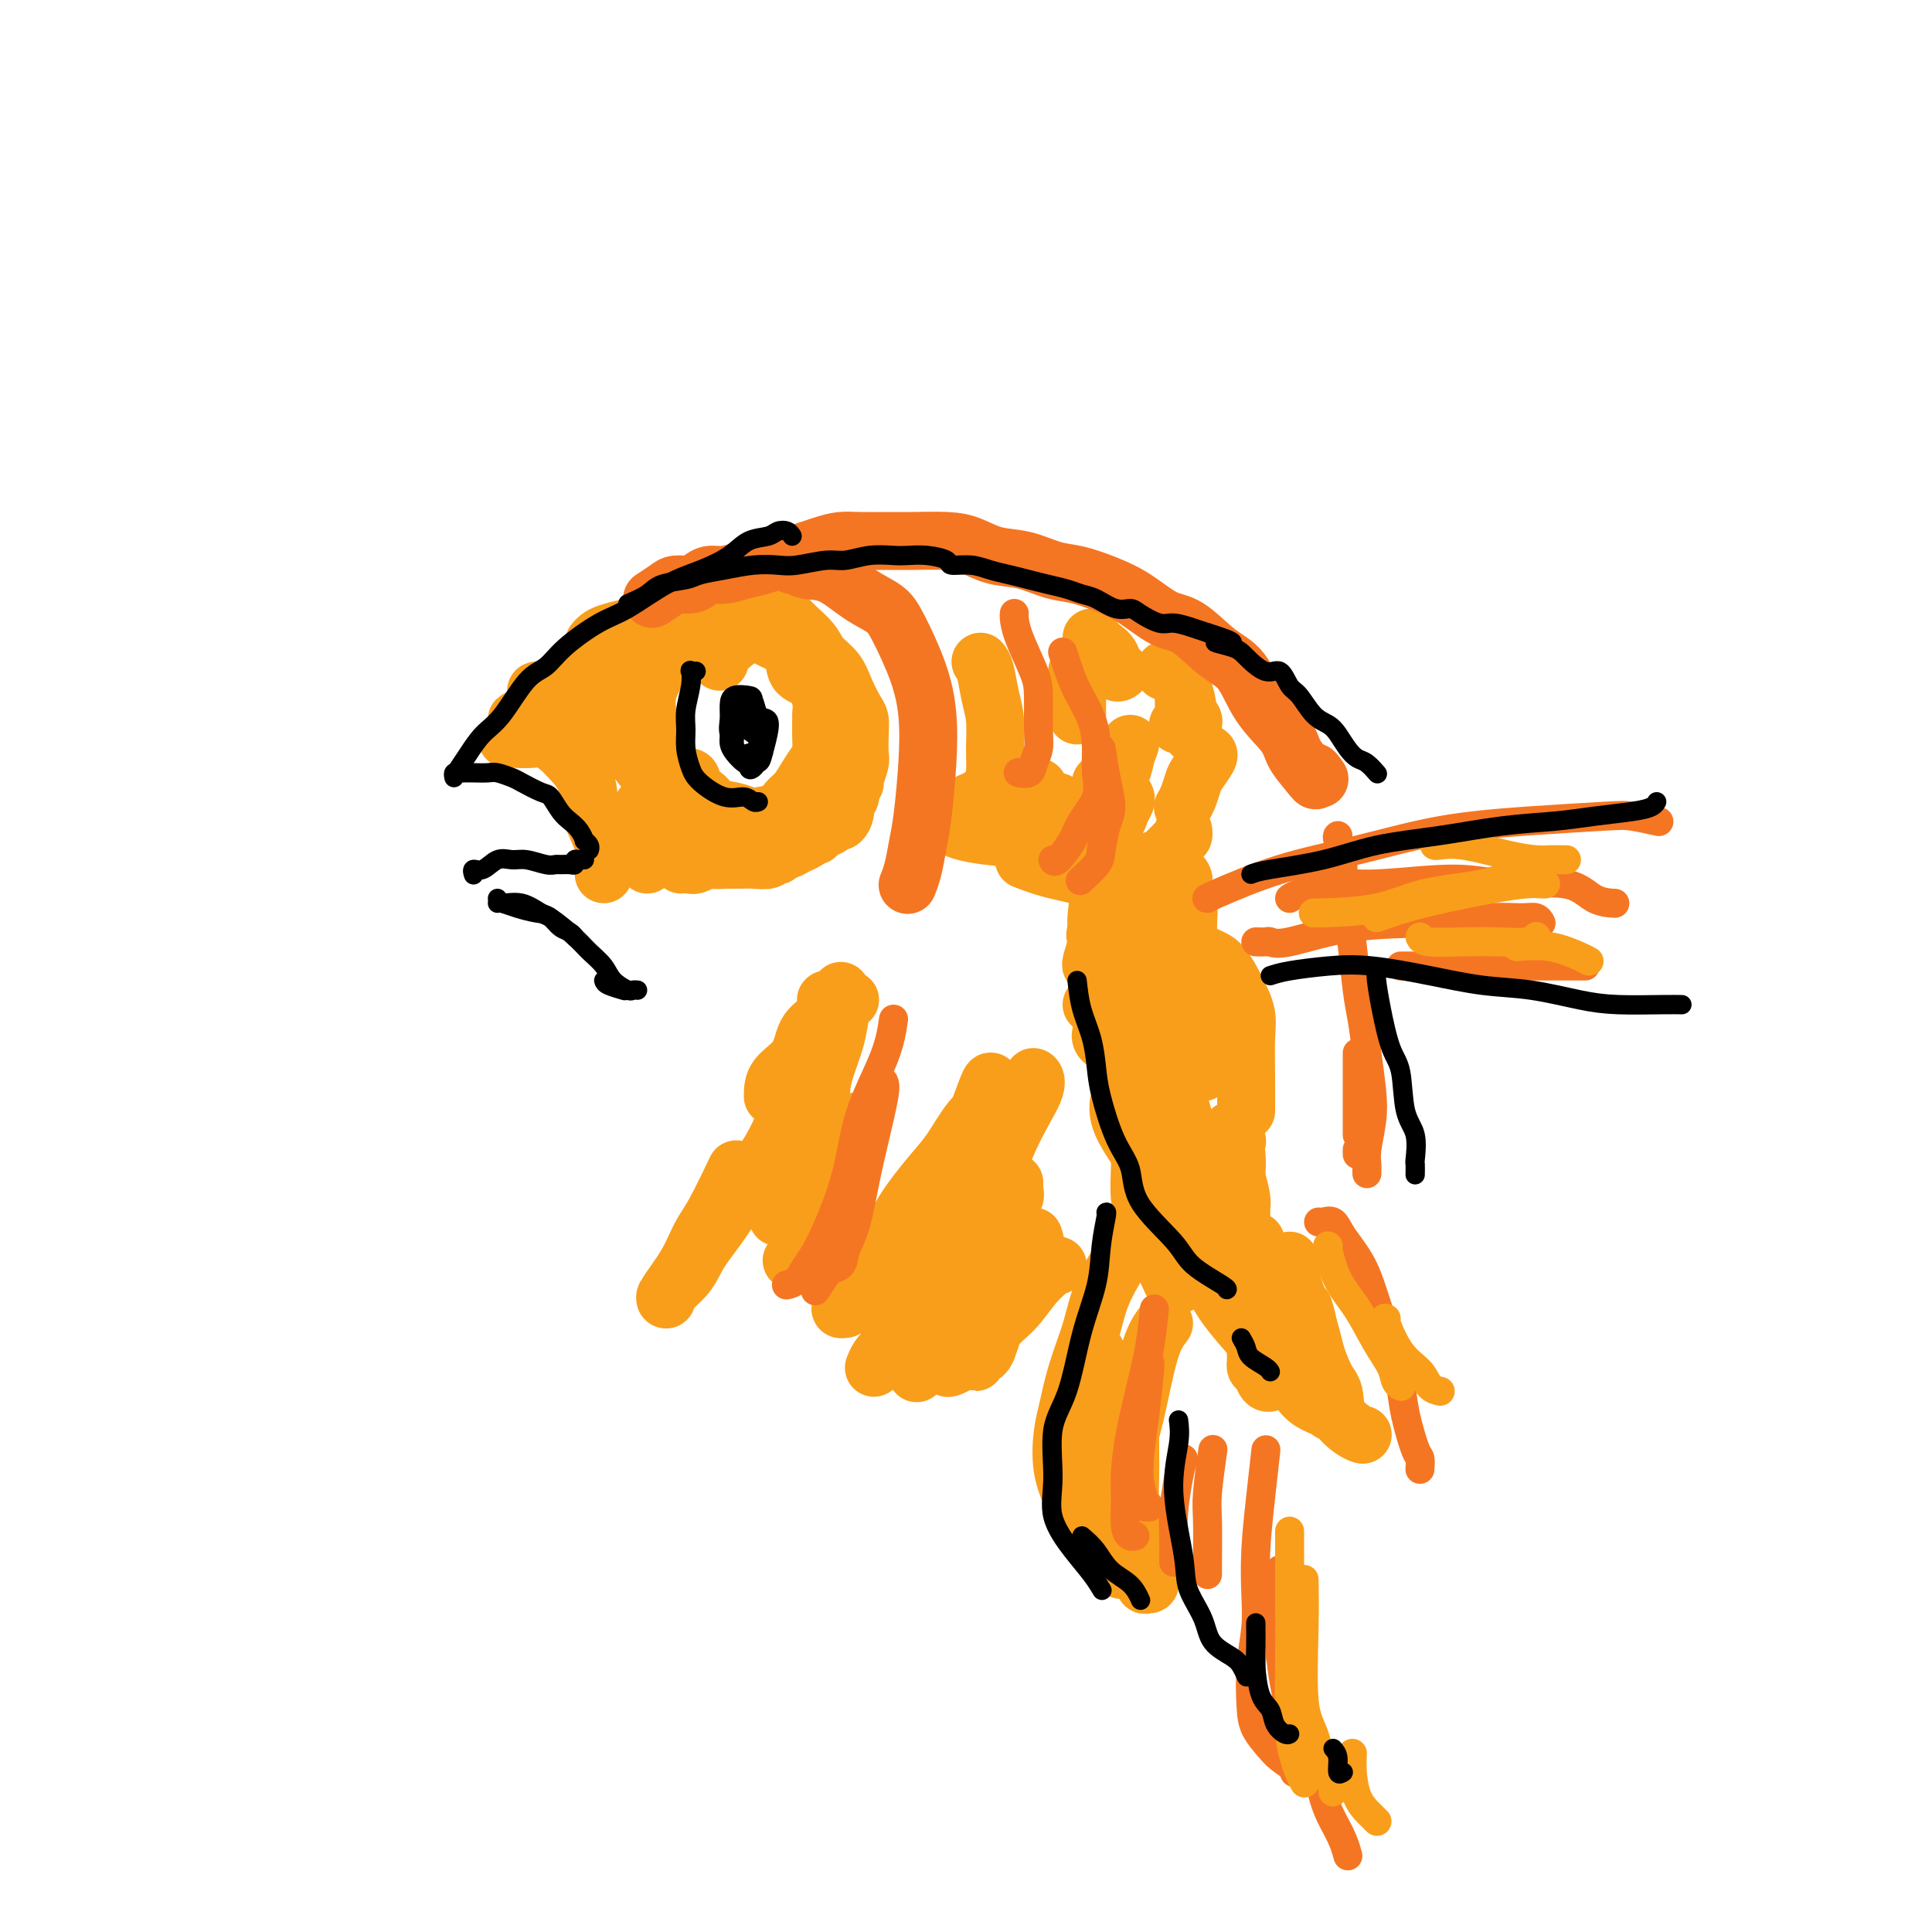 <svg viewBox='0 0 400 400' version='1.1' xmlns='http://www.w3.org/2000/svg' xmlns:xlink='http://www.w3.org/1999/xlink'><g fill='none' stroke='rgb(249,158,27)' stroke-width='12' stroke-linecap='round' stroke-linejoin='round'><path d='M105,153c0.290,-0.001 0.580,-0.002 1,0c0.420,0.002 0.970,0.007 1,0c0.030,-0.007 -0.460,-0.025 0,0c0.460,0.025 1.871,0.095 3,0c1.129,-0.095 1.976,-0.353 3,0c1.024,0.353 2.223,1.317 3,2c0.777,0.683 1.130,1.085 2,2c0.870,0.915 2.258,2.342 3,4c0.742,1.658 0.840,3.547 1,5c0.160,1.453 0.383,2.470 1,4c0.617,1.530 1.630,3.573 2,5c0.370,1.427 0.099,2.238 0,3c-0.099,0.762 -0.027,1.474 0,2c0.027,0.526 0.008,0.864 0,1c-0.008,0.136 -0.004,0.068 0,0'/><path d='M107,152c0.378,-0.447 0.756,-0.893 1,-1c0.244,-0.107 0.353,0.126 1,0c0.647,-0.126 1.832,-0.611 3,-1c1.168,-0.389 2.318,-0.683 4,-1c1.682,-0.317 3.894,-0.657 6,0c2.106,0.657 4.106,2.312 6,4c1.894,1.688 3.684,3.410 5,5c1.316,1.590 2.159,3.050 3,5c0.841,1.950 1.679,4.392 2,6c0.321,1.608 0.124,2.382 0,3c-0.124,0.618 -0.177,1.080 0,2c0.177,0.920 0.584,2.298 0,3c-0.584,0.702 -2.157,0.727 -3,1c-0.843,0.273 -0.955,0.792 -1,1c-0.045,0.208 -0.022,0.104 0,0'/><path d='M119,149c2.059,0.512 4.117,1.024 6,2c1.883,0.976 3.590,2.418 5,4c1.410,1.582 2.523,3.306 4,5c1.477,1.694 3.318,3.358 4,5c0.682,1.642 0.204,3.263 0,4c-0.204,0.737 -0.135,0.590 0,1c0.135,0.410 0.337,1.378 0,2c-0.337,0.622 -1.214,0.899 -2,1c-0.786,0.101 -1.481,0.027 -2,0c-0.519,-0.027 -0.863,-0.008 -1,0c-0.137,0.008 -0.069,0.004 0,0'/><path d='M121,152c0.496,-0.053 0.992,-0.107 2,0c1.008,0.107 2.528,0.374 5,1c2.472,0.626 5.895,1.611 8,3c2.105,1.389 2.893,3.181 4,4c1.107,0.819 2.534,0.664 3,1c0.466,0.336 -0.030,1.162 0,2c0.030,0.838 0.585,1.689 0,2c-0.585,0.311 -2.311,0.084 -4,0c-1.689,-0.084 -3.340,-0.024 -4,0c-0.660,0.024 -0.330,0.012 0,0'/><path d='M123,150c0.309,0.022 0.618,0.044 1,0c0.382,-0.044 0.837,-0.153 1,0c0.163,0.153 0.032,0.566 0,1c-0.032,0.434 0.034,0.887 0,1c-0.034,0.113 -0.166,-0.113 0,0c0.166,0.113 0.632,0.566 1,1c0.368,0.434 0.637,0.847 1,1c0.363,0.153 0.818,0.044 1,0c0.182,-0.044 0.091,-0.022 0,0'/><path d='M130,154c0.332,-0.089 0.663,-0.178 1,0c0.337,0.178 0.679,0.622 1,1c0.321,0.378 0.622,0.689 1,1c0.378,0.311 0.832,0.622 1,1c0.168,0.378 0.048,0.822 0,1c-0.048,0.178 -0.024,0.089 0,0'/><path d='M157,130c-0.366,-0.030 -0.733,-0.061 -1,0c-0.267,0.061 -0.436,0.212 -1,0c-0.564,-0.212 -1.524,-0.789 -2,-1c-0.476,-0.211 -0.467,-0.058 -1,0c-0.533,0.058 -1.609,0.020 -3,0c-1.391,-0.020 -3.097,-0.021 -4,0c-0.903,0.021 -1.002,0.062 -2,1c-0.998,0.938 -2.895,2.771 -4,4c-1.105,1.229 -1.417,1.855 -2,3c-0.583,1.145 -1.436,2.808 -2,4c-0.564,1.192 -0.840,1.912 -1,3c-0.160,1.088 -0.205,2.542 0,4c0.205,1.458 0.658,2.918 1,4c0.342,1.082 0.571,1.784 1,3c0.429,1.216 1.058,2.945 2,4c0.942,1.055 2.198,1.434 3,2c0.802,0.566 1.150,1.318 2,2c0.850,0.682 2.204,1.294 3,2c0.796,0.706 1.036,1.508 2,2c0.964,0.492 2.653,0.676 4,1c1.347,0.324 2.353,0.789 3,1c0.647,0.211 0.936,0.167 2,0c1.064,-0.167 2.905,-0.458 4,-1c1.095,-0.542 1.446,-1.337 2,-2c0.554,-0.663 1.311,-1.196 2,-2c0.689,-0.804 1.309,-1.878 2,-3c0.691,-1.122 1.453,-2.290 2,-3c0.547,-0.710 0.878,-0.960 1,-2c0.122,-1.040 0.035,-2.868 0,-4c-0.035,-1.132 -0.017,-1.566 0,-2'/><path d='M170,150c0.135,-1.569 -0.028,-1.492 0,-2c0.028,-0.508 0.249,-1.602 0,-3c-0.249,-1.398 -0.966,-3.100 -2,-4c-1.034,-0.900 -2.384,-0.999 -3,-2c-0.616,-1.001 -0.499,-2.904 -1,-4c-0.501,-1.096 -1.620,-1.383 -3,-2c-1.380,-0.617 -3.021,-1.563 -4,-2c-0.979,-0.437 -1.295,-0.366 -2,0c-0.705,0.366 -1.797,1.026 -3,2c-1.203,0.974 -2.516,2.262 -3,3c-0.484,0.738 -0.138,0.925 0,1c0.138,0.075 0.069,0.037 0,0'/><path d='M112,145c0.292,0.006 0.584,0.012 1,0c0.416,-0.012 0.956,-0.041 1,0c0.044,0.041 -0.407,0.153 0,0c0.407,-0.153 1.671,-0.571 3,-1c1.329,-0.429 2.724,-0.870 4,-1c1.276,-0.130 2.433,0.050 4,0c1.567,-0.050 3.544,-0.330 5,0c1.456,0.330 2.390,1.269 3,2c0.610,0.731 0.895,1.254 1,2c0.105,0.746 0.028,1.717 0,2c-0.028,0.283 -0.008,-0.120 0,0c0.008,0.120 0.002,0.763 0,1c-0.002,0.237 -0.001,0.068 0,0c0.001,-0.068 0.000,-0.034 0,0'/><path d='M117,144c0.345,-0.026 0.689,-0.052 1,0c0.311,0.052 0.588,0.182 1,0c0.412,-0.182 0.961,-0.676 2,-1c1.039,-0.324 2.570,-0.479 4,-1c1.430,-0.521 2.760,-1.407 4,-2c1.240,-0.593 2.392,-0.891 3,-1c0.608,-0.109 0.673,-0.027 1,0c0.327,0.027 0.917,-0.000 1,0c0.083,0.000 -0.342,0.028 -1,0c-0.658,-0.028 -1.548,-0.113 -3,0c-1.452,0.113 -3.466,0.423 -5,1c-1.534,0.577 -2.588,1.422 -4,2c-1.412,0.578 -3.180,0.890 -4,1c-0.820,0.110 -0.690,0.019 -1,0c-0.310,-0.019 -1.059,0.035 -1,0c0.059,-0.035 0.925,-0.160 1,0c0.075,0.160 -0.641,0.603 0,0c0.641,-0.603 2.638,-2.252 4,-3c1.362,-0.748 2.089,-0.594 3,-1c0.911,-0.406 2.005,-1.370 3,-2c0.995,-0.630 1.892,-0.924 2,-1c0.108,-0.076 -0.572,0.065 -1,0c-0.428,-0.065 -0.603,-0.337 -1,0c-0.397,0.337 -1.016,1.284 -2,2c-0.984,0.716 -2.335,1.201 -4,2c-1.665,0.799 -3.645,1.913 -5,3c-1.355,1.087 -2.085,2.147 -3,3c-0.915,0.853 -2.016,1.499 -3,2c-0.984,0.501 -1.853,0.857 -2,1c-0.147,0.143 0.426,0.071 1,0'/><path d='M108,149c-2.437,1.723 0.471,0.031 2,-1c1.529,-1.031 1.678,-1.400 2,-2c0.322,-0.600 0.818,-1.431 1,-2c0.182,-0.569 0.052,-0.877 0,-1c-0.052,-0.123 -0.026,-0.062 0,0'/><path d='M111,143c0.273,-0.080 0.547,-0.161 1,0c0.453,0.161 1.087,0.562 2,0c0.913,-0.562 2.105,-2.088 4,-3c1.895,-0.912 4.494,-1.211 6,-2c1.506,-0.789 1.919,-2.067 3,-3c1.081,-0.933 2.829,-1.520 4,-2c1.171,-0.480 1.763,-0.851 2,-1c0.237,-0.149 0.118,-0.074 0,0'/><path d='M129,149c0.252,0.296 0.505,0.592 1,1c0.495,0.408 1.233,0.927 2,2c0.767,1.073 1.564,2.701 2,4c0.436,1.299 0.513,2.270 1,4c0.487,1.730 1.384,4.217 2,6c0.616,1.783 0.950,2.860 1,4c0.050,1.140 -0.183,2.344 0,3c0.183,0.656 0.781,0.763 1,1c0.219,0.237 0.059,0.602 0,1c-0.059,0.398 -0.017,0.828 0,1c0.017,0.172 0.008,0.086 0,0'/><path d='M133,167c0.469,-0.219 0.937,-0.438 1,0c0.063,0.438 -0.280,1.532 0,2c0.280,0.468 1.184,0.310 2,1c0.816,0.690 1.545,2.227 2,3c0.455,0.773 0.635,0.781 1,1c0.365,0.219 0.914,0.647 1,1c0.086,0.353 -0.290,0.630 0,1c0.290,0.370 1.246,0.832 2,1c0.754,0.168 1.307,0.043 2,0c0.693,-0.043 1.525,-0.005 3,0c1.475,0.005 3.592,-0.022 5,0c1.408,0.022 2.106,0.093 3,0c0.894,-0.093 1.983,-0.351 3,-1c1.017,-0.649 1.962,-1.691 3,-2c1.038,-0.309 2.170,0.114 3,0c0.830,-0.114 1.358,-0.764 2,-1c0.642,-0.236 1.398,-0.059 2,0c0.602,0.059 1.051,0.001 1,0c-0.051,-0.001 -0.601,0.055 -1,0c-0.399,-0.055 -0.648,-0.221 -1,0c-0.352,0.221 -0.808,0.830 -1,1c-0.192,0.170 -0.122,-0.098 -1,0c-0.878,0.098 -2.705,0.562 -4,1c-1.295,0.438 -2.058,0.849 -3,1c-0.942,0.151 -2.061,0.041 -3,0c-0.939,-0.041 -1.697,-0.012 -2,0c-0.303,0.012 -0.152,0.006 0,0'/><path d='M134,175c0.012,0.000 0.024,0.000 0,0c-0.024,-0.000 -0.083,-0.000 0,0c0.083,0.000 0.308,0.001 2,0c1.692,-0.001 4.852,-0.002 7,0c2.148,0.002 3.283,0.007 5,0c1.717,-0.007 4.014,-0.026 5,0c0.986,0.026 0.660,0.098 1,0c0.340,-0.098 1.347,-0.367 1,0c-0.347,0.367 -2.047,1.370 -3,2c-0.953,0.630 -1.159,0.887 -2,1c-0.841,0.113 -2.316,0.083 -3,0c-0.684,-0.083 -0.575,-0.218 -1,0c-0.425,0.218 -1.382,0.790 -2,1c-0.618,0.210 -0.897,0.056 -1,0c-0.103,-0.056 -0.029,-0.016 0,0c0.029,0.016 0.015,0.008 0,0'/><path d='M141,179c0.327,-0.423 0.654,-0.845 1,-1c0.346,-0.155 0.710,-0.042 1,0c0.290,0.042 0.505,0.012 1,0c0.495,-0.012 1.270,-0.007 3,0c1.730,0.007 4.415,0.016 6,0c1.585,-0.016 2.070,-0.056 3,0c0.930,0.056 2.305,0.207 3,0c0.695,-0.207 0.710,-0.773 1,-1c0.290,-0.227 0.854,-0.117 1,0c0.146,0.117 -0.128,0.240 0,0c0.128,-0.240 0.657,-0.842 1,-1c0.343,-0.158 0.501,0.127 1,0c0.499,-0.127 1.338,-0.665 2,-1c0.662,-0.335 1.147,-0.466 2,-1c0.853,-0.534 2.075,-1.469 3,-2c0.925,-0.531 1.553,-0.657 2,-1c0.447,-0.343 0.712,-0.902 1,-1c0.288,-0.098 0.599,0.265 1,0c0.401,-0.265 0.892,-1.159 1,-2c0.108,-0.841 -0.166,-1.629 0,-2c0.166,-0.371 0.773,-0.326 1,-1c0.227,-0.674 0.076,-2.067 0,-3c-0.076,-0.933 -0.077,-1.404 0,-2c0.077,-0.596 0.231,-1.315 0,-2c-0.231,-0.685 -0.846,-1.335 -1,-2c-0.154,-0.665 0.155,-1.344 0,-2c-0.155,-0.656 -0.774,-1.289 -1,-2c-0.226,-0.711 -0.061,-1.500 0,-2c0.061,-0.500 0.016,-0.711 0,-1c-0.016,-0.289 -0.004,-0.655 0,-1c0.004,-0.345 0.001,-0.670 0,-1c-0.001,-0.330 -0.001,-0.665 0,-1'/><path d='M174,146c-0.339,-3.608 -0.186,-3.128 0,-3c0.186,0.128 0.403,-0.095 0,-1c-0.403,-0.905 -1.428,-2.490 -2,-3c-0.572,-0.510 -0.693,0.055 -1,0c-0.307,-0.055 -0.802,-0.730 -1,-1c-0.198,-0.270 -0.099,-0.135 0,0'/><path d='M145,123c0.075,0.035 0.150,0.069 0,0c-0.150,-0.069 -0.523,-0.243 -1,0c-0.477,0.243 -1.056,0.902 -1,1c0.056,0.098 0.747,-0.366 0,0c-0.747,0.366 -2.932,1.560 -4,2c-1.068,0.440 -1.019,0.126 -1,0c0.019,-0.126 0.010,-0.063 0,0'/><path d='M123,133c0.290,-0.335 0.580,-0.671 1,-1c0.420,-0.329 0.969,-0.652 2,-1c1.031,-0.348 2.544,-0.720 4,-1c1.456,-0.280 2.854,-0.467 4,-1c1.146,-0.533 2.038,-1.411 3,-2c0.962,-0.589 1.994,-0.890 3,-1c1.006,-0.110 1.987,-0.029 3,0c1.013,0.029 2.060,0.006 3,0c0.940,-0.006 1.775,0.005 3,0c1.225,-0.005 2.841,-0.024 4,0c1.159,0.024 1.862,0.092 3,0c1.138,-0.092 2.713,-0.345 4,0c1.287,0.345 2.288,1.288 3,2c0.712,0.712 1.135,1.193 2,2c0.865,0.807 2.172,1.939 3,3c0.828,1.061 1.178,2.051 2,3c0.822,0.949 2.115,1.855 3,3c0.885,1.145 1.361,2.527 2,4c0.639,1.473 1.440,3.036 2,4c0.560,0.964 0.878,1.328 1,2c0.122,0.672 0.047,1.654 0,3c-0.047,1.346 -0.065,3.058 0,4c0.065,0.942 0.214,1.114 0,2c-0.214,0.886 -0.789,2.485 -1,3c-0.211,0.515 -0.057,-0.054 0,0c0.057,0.054 0.016,0.730 0,1c-0.016,0.270 -0.008,0.135 0,0'/><path d='M174,150c-0.113,-0.126 -0.225,-0.252 0,0c0.225,0.252 0.789,0.883 1,2c0.211,1.117 0.071,2.720 0,4c-0.071,1.280 -0.071,2.238 0,3c0.071,0.762 0.215,1.328 0,2c-0.215,0.672 -0.789,1.450 -1,2c-0.211,0.550 -0.060,0.871 0,1c0.060,0.129 0.030,0.064 0,0'/><path d='M203,137c0.340,0.391 0.680,0.783 1,2c0.320,1.217 0.619,3.260 1,5c0.381,1.740 0.843,3.177 1,5c0.157,1.823 0.010,4.033 0,6c-0.010,1.967 0.116,3.690 0,5c-0.116,1.310 -0.474,2.207 -1,3c-0.526,0.793 -1.218,1.483 -2,2c-0.782,0.517 -1.652,0.862 -2,1c-0.348,0.138 -0.174,0.069 0,0'/><path d='M223,139c0.000,0.694 0.000,1.387 0,2c0.000,0.613 0.000,1.145 0,2c-0.000,0.855 -0.000,2.033 0,3c0.000,0.967 0.000,1.722 0,2c-0.000,0.278 0.000,0.079 0,0c0.000,-0.079 0.000,-0.040 0,0'/><path d='M234,154c-0.364,0.961 -0.728,1.921 -1,3c-0.272,1.079 -0.451,2.275 -1,3c-0.549,0.725 -1.467,0.978 -2,1c-0.533,0.022 -0.682,-0.186 -1,0c-0.318,0.186 -0.805,0.768 -1,1c-0.195,0.232 -0.097,0.116 0,0'/><path d='M233,165c0.097,0.257 0.194,0.514 0,1c-0.194,0.486 -0.679,1.202 -1,2c-0.321,0.798 -0.478,1.678 -1,2c-0.522,0.322 -1.410,0.087 -2,0c-0.590,-0.087 -0.883,-0.025 -1,0c-0.117,0.025 -0.059,0.012 0,0'/><path d='M241,139c0.105,-0.347 0.210,-0.694 1,0c0.790,0.694 2.264,2.428 3,4c0.736,1.572 0.733,2.982 1,4c0.267,1.018 0.804,1.644 1,2c0.196,0.356 0.053,0.442 0,1c-0.053,0.558 -0.015,1.588 0,2c0.015,0.412 0.008,0.206 0,0'/><path d='M250,156c0.202,0.124 0.404,0.247 0,1c-0.404,0.753 -1.415,2.135 -2,3c-0.585,0.865 -0.744,1.211 -1,2c-0.256,0.789 -0.607,2.020 -1,3c-0.393,0.980 -0.826,1.709 -1,2c-0.174,0.291 -0.087,0.146 0,0'/><path d='M245,172c0.032,0.394 0.064,0.789 0,1c-0.064,0.211 -0.224,0.239 -1,1c-0.776,0.761 -2.169,2.256 -3,3c-0.831,0.744 -1.099,0.735 -2,1c-0.901,0.265 -2.435,0.802 -3,1c-0.565,0.198 -0.161,0.057 0,0c0.161,-0.057 0.081,-0.028 0,0'/><path d='M215,163c0.113,0.362 0.226,0.724 0,1c-0.226,0.276 -0.793,0.466 -1,1c-0.207,0.534 -0.056,1.413 0,2c0.056,0.587 0.016,0.882 0,1c-0.016,0.118 -0.008,0.059 0,0'/><path d='M219,166c0.091,0.075 0.182,0.150 0,1c-0.182,0.850 -0.636,2.475 -1,3c-0.364,0.525 -0.636,-0.051 -1,0c-0.364,0.051 -0.818,0.729 -1,1c-0.182,0.271 -0.091,0.136 0,0'/><path d='M226,132c0.364,0.346 0.728,0.691 1,1c0.272,0.309 0.451,0.580 1,1c0.549,0.420 1.467,0.989 2,2c0.533,1.011 0.682,2.465 1,3c0.318,0.535 0.805,0.153 1,0c0.195,-0.153 0.097,-0.076 0,0'/><path d='M245,141c-0.030,0.339 -0.060,0.679 0,2c0.060,1.321 0.208,3.625 0,5c-0.208,1.375 -0.774,1.821 -1,2c-0.226,0.179 -0.113,0.089 0,0'/><path d='M197,171c0.415,0.320 0.830,0.639 2,1c1.170,0.361 3.095,0.763 5,1c1.905,0.237 3.788,0.309 6,1c2.212,0.691 4.751,2.000 7,3c2.249,1.000 4.206,1.690 6,3c1.794,1.310 3.423,3.241 4,5c0.577,1.759 0.102,3.347 0,5c-0.102,1.653 0.168,3.371 0,5c-0.168,1.629 -0.776,3.169 -1,4c-0.224,0.831 -0.064,0.952 0,1c0.064,0.048 0.032,0.024 0,0'/><path d='M212,178c1.821,0.698 3.643,1.395 6,2c2.357,0.605 5.250,1.116 8,2c2.750,0.884 5.356,2.139 7,3c1.644,0.861 2.327,1.326 3,2c0.673,0.674 1.338,1.557 2,2c0.662,0.443 1.322,0.444 1,1c-0.322,0.556 -1.627,1.665 -3,2c-1.373,0.335 -2.815,-0.104 -4,0c-1.185,0.104 -2.111,0.750 -3,1c-0.889,0.250 -1.739,0.103 -2,0c-0.261,-0.103 0.067,-0.161 0,0c-0.067,0.161 -0.531,0.540 0,1c0.531,0.460 2.055,1.002 3,2c0.945,0.998 1.311,2.452 2,3c0.689,0.548 1.700,0.190 2,1c0.300,0.810 -0.111,2.789 0,4c0.111,1.211 0.745,1.655 1,2c0.255,0.345 0.132,0.593 0,1c-0.132,0.407 -0.273,0.974 0,1c0.273,0.026 0.960,-0.488 1,-1c0.040,-0.512 -0.566,-1.023 0,-2c0.566,-0.977 2.305,-2.422 3,-3c0.695,-0.578 0.348,-0.289 0,0'/><path d='M241,200c-0.028,0.047 -0.056,0.093 0,0c0.056,-0.093 0.195,-0.327 0,0c-0.195,0.327 -0.726,1.213 -1,2c-0.274,0.787 -0.291,1.474 0,2c0.291,0.526 0.891,0.892 1,1c0.109,0.108 -0.271,-0.043 0,0c0.271,0.043 1.194,0.279 2,0c0.806,-0.279 1.496,-1.073 2,-2c0.504,-0.927 0.822,-1.989 1,-3c0.178,-1.011 0.216,-1.973 0,-3c-0.216,-1.027 -0.685,-2.118 -1,-3c-0.315,-0.882 -0.477,-1.555 -1,-2c-0.523,-0.445 -1.406,-0.663 -2,-1c-0.594,-0.337 -0.898,-0.792 -1,-1c-0.102,-0.208 -0.000,-0.169 0,0c0.000,0.169 -0.101,0.467 0,1c0.101,0.533 0.405,1.302 1,2c0.595,0.698 1.480,1.326 2,2c0.520,0.674 0.675,1.395 1,2c0.325,0.605 0.820,1.096 1,1c0.180,-0.096 0.044,-0.779 0,-1c-0.044,-0.221 0.002,0.018 0,-1c-0.002,-1.018 -0.053,-3.295 0,-5c0.053,-1.705 0.210,-2.838 0,-4c-0.210,-1.162 -0.787,-2.351 -1,-3c-0.213,-0.649 -0.061,-0.757 0,-1c0.061,-0.243 0.030,-0.622 0,-1'/><path d='M245,182c-0.568,-2.034 -1.487,0.881 -2,3c-0.513,2.119 -0.621,3.444 -1,5c-0.379,1.556 -1.029,3.345 -1,5c0.029,1.655 0.739,3.176 1,4c0.261,0.824 0.075,0.950 0,1c-0.075,0.050 -0.037,0.025 0,0'/><path d='M239,188c0.059,0.181 0.117,0.362 0,1c-0.117,0.638 -0.410,1.735 0,3c0.410,1.265 1.525,2.700 2,4c0.475,1.300 0.312,2.467 1,4c0.688,1.533 2.227,3.433 3,5c0.773,1.567 0.781,2.801 1,4c0.219,1.199 0.648,2.364 1,4c0.352,1.636 0.628,3.744 1,5c0.372,1.256 0.842,1.662 1,2c0.158,0.338 0.004,0.609 0,1c-0.004,0.391 0.143,0.903 0,1c-0.143,0.097 -0.574,-0.221 -1,-1c-0.426,-0.779 -0.845,-2.017 -1,-3c-0.155,-0.983 -0.044,-1.709 0,-2c0.044,-0.291 0.022,-0.145 0,0'/><path d='M241,205c0.105,-0.370 0.209,-0.740 0,0c-0.209,0.740 -0.732,2.592 -1,5c-0.268,2.408 -0.282,5.374 0,8c0.282,2.626 0.860,4.914 1,7c0.140,2.086 -0.158,3.972 0,6c0.158,2.028 0.773,4.200 1,5c0.227,0.800 0.065,0.229 0,0c-0.065,-0.229 -0.032,-0.114 0,0'/><path d='M226,208c0.191,-0.117 0.381,-0.234 1,1c0.619,1.234 1.666,3.818 3,6c1.334,2.182 2.955,3.962 4,6c1.045,2.038 1.516,4.335 2,6c0.484,1.665 0.983,2.700 2,5c1.017,2.300 2.551,5.865 3,8c0.449,2.135 -0.189,2.839 0,4c0.189,1.161 1.205,2.780 2,4c0.795,1.220 1.369,2.040 2,3c0.631,0.960 1.321,2.059 2,3c0.679,0.941 1.349,1.724 2,2c0.651,0.276 1.283,0.045 2,0c0.717,-0.045 1.517,0.096 2,0c0.483,-0.096 0.648,-0.428 1,-1c0.352,-0.572 0.891,-1.385 1,-2c0.109,-0.615 -0.213,-1.034 -1,-3c-0.787,-1.966 -2.040,-5.480 -3,-8c-0.960,-2.520 -1.629,-4.047 -3,-6c-1.371,-1.953 -3.446,-4.334 -5,-6c-1.554,-1.666 -2.587,-2.619 -3,-3c-0.413,-0.381 -0.207,-0.191 0,0'/><path d='M237,224c0.263,0.263 0.526,0.527 0,0c-0.526,-0.527 -1.840,-1.844 -3,-3c-1.160,-1.156 -2.165,-2.151 -3,-3c-0.835,-0.849 -1.500,-1.553 -2,-2c-0.500,-0.447 -0.836,-0.637 -1,-1c-0.164,-0.363 -0.157,-0.899 0,-1c0.157,-0.101 0.462,0.232 1,1c0.538,0.768 1.307,1.971 2,3c0.693,1.029 1.309,1.886 2,4c0.691,2.114 1.456,5.487 2,8c0.544,2.513 0.867,4.165 1,6c0.133,1.835 0.077,3.851 0,6c-0.077,2.149 -0.174,4.430 0,6c0.174,1.570 0.621,2.428 1,3c0.379,0.572 0.691,0.856 1,1c0.309,0.144 0.615,0.147 1,0c0.385,-0.147 0.849,-0.443 1,-1c0.151,-0.557 -0.011,-1.376 0,-3c0.011,-1.624 0.195,-4.053 0,-6c-0.195,-1.947 -0.770,-3.414 -1,-4c-0.230,-0.586 -0.115,-0.293 0,0'/><path d='M233,226c-0.312,0.044 -0.624,0.088 -1,1c-0.376,0.912 -0.816,2.692 0,5c0.816,2.308 2.888,5.143 4,7c1.112,1.857 1.266,2.737 2,4c0.734,1.263 2.050,2.910 3,4c0.950,1.090 1.533,1.624 2,2c0.467,0.376 0.816,0.593 1,1c0.184,0.407 0.203,1.002 0,1c-0.203,-0.002 -0.629,-0.603 -1,-1c-0.371,-0.397 -0.688,-0.590 -1,-1c-0.312,-0.410 -0.620,-1.036 -1,-2c-0.380,-0.964 -0.834,-2.264 -1,-4c-0.166,-1.736 -0.046,-3.908 0,-5c0.046,-1.092 0.016,-1.105 0,-1c-0.016,0.105 -0.019,0.328 0,1c0.019,0.672 0.061,1.793 0,4c-0.061,2.207 -0.224,5.499 0,8c0.224,2.501 0.833,4.212 1,6c0.167,1.788 -0.110,3.655 0,5c0.110,1.345 0.607,2.170 1,3c0.393,0.830 0.684,1.666 1,2c0.316,0.334 0.659,0.166 1,0c0.341,-0.166 0.680,-0.329 1,-1c0.320,-0.671 0.622,-1.850 1,-3c0.378,-1.150 0.833,-2.271 1,-4c0.167,-1.729 0.048,-4.065 0,-5c-0.048,-0.935 -0.024,-0.467 0,0'/><path d='M244,223c-0.734,-0.754 -1.467,-1.507 -2,-2c-0.533,-0.493 -0.865,-0.724 -1,-1c-0.135,-0.276 -0.072,-0.596 0,-1c0.072,-0.404 0.155,-0.892 0,-1c-0.155,-0.108 -0.546,0.166 0,2c0.546,1.834 2.029,5.230 3,8c0.971,2.770 1.430,4.914 2,7c0.570,2.086 1.252,4.114 2,6c0.748,1.886 1.562,3.631 2,5c0.438,1.369 0.499,2.362 1,3c0.501,0.638 1.441,0.920 2,1c0.559,0.080 0.738,-0.042 1,0c0.262,0.042 0.606,0.248 1,-1c0.394,-1.248 0.837,-3.951 1,-6c0.163,-2.049 0.047,-3.442 0,-4c-0.047,-0.558 -0.023,-0.279 0,0'/><path d='M256,236c0.113,0.256 0.226,0.511 0,0c-0.226,-0.511 -0.790,-1.789 -1,-2c-0.210,-0.211 -0.067,0.647 0,1c0.067,0.353 0.056,0.203 0,1c-0.056,0.797 -0.159,2.541 0,4c0.159,1.459 0.578,2.633 1,4c0.422,1.367 0.845,2.927 1,4c0.155,1.073 0.042,1.659 0,2c-0.042,0.341 -0.011,0.438 0,1c0.011,0.562 0.003,1.589 0,2c-0.003,0.411 -0.002,0.205 0,0'/><path d='M258,230c0.011,-2.174 0.022,-4.347 0,-7c-0.022,-2.653 -0.077,-5.785 0,-8c0.077,-2.215 0.287,-3.513 0,-5c-0.287,-1.487 -1.070,-3.162 -2,-5c-0.930,-1.838 -2.007,-3.837 -3,-5c-0.993,-1.163 -1.901,-1.489 -3,-2c-1.099,-0.511 -2.390,-1.206 -3,-2c-0.610,-0.794 -0.539,-1.686 -1,-2c-0.461,-0.314 -1.452,-0.048 -2,0c-0.548,0.048 -0.651,-0.120 -1,0c-0.349,0.120 -0.944,0.529 -1,1c-0.056,0.471 0.428,1.002 1,2c0.572,0.998 1.231,2.461 2,3c0.769,0.539 1.648,0.154 2,0c0.352,-0.154 0.176,-0.077 0,0'/><path d='M245,187c-0.008,0.300 -0.016,0.599 0,1c0.016,0.401 0.057,0.902 0,2c-0.057,1.098 -0.211,2.791 0,4c0.211,1.209 0.789,1.932 1,3c0.211,1.068 0.057,2.480 0,3c-0.057,0.520 -0.016,0.149 0,0c0.016,-0.149 0.008,-0.074 0,0'/><path d='M171,207c0.074,-0.117 0.149,-0.234 0,1c-0.149,1.234 -0.521,3.818 -1,6c-0.479,2.182 -1.064,3.963 -2,6c-0.936,2.037 -2.223,4.332 -3,6c-0.777,1.668 -1.044,2.711 -2,5c-0.956,2.289 -2.599,5.826 -4,8c-1.401,2.174 -2.559,2.985 -4,5c-1.441,2.015 -3.166,5.233 -5,8c-1.834,2.767 -3.777,5.082 -5,7c-1.223,1.918 -1.727,3.439 -3,5c-1.273,1.561 -3.316,3.163 -4,4c-0.684,0.837 -0.008,0.911 0,1c0.008,0.089 -0.652,0.194 0,-1c0.652,-1.194 2.617,-3.687 4,-6c1.383,-2.313 2.185,-4.445 3,-6c0.815,-1.555 1.642,-2.534 3,-5c1.358,-2.466 3.245,-6.419 4,-8c0.755,-1.581 0.377,-0.791 0,0'/><path d='M160,227c0.010,-1.369 0.020,-2.738 1,-4c0.980,-1.262 2.931,-2.418 4,-4c1.069,-1.582 1.256,-3.591 2,-5c0.744,-1.409 2.043,-2.218 3,-3c0.957,-0.782 1.570,-1.536 2,-2c0.430,-0.464 0.676,-0.636 1,-1c0.324,-0.364 0.725,-0.919 1,-1c0.275,-0.081 0.425,0.313 0,1c-0.425,0.687 -1.423,1.668 -1,0c0.423,-1.668 2.268,-5.983 0,1c-2.268,6.983 -8.649,25.265 -11,32c-2.351,6.735 -0.672,1.924 0,0c0.672,-1.924 0.336,-0.962 0,0'/><path d='M176,207c-0.326,-0.229 -0.651,-0.457 -1,0c-0.349,0.457 -0.720,1.601 -1,3c-0.280,1.399 -0.467,3.054 -1,5c-0.533,1.946 -1.411,4.185 -2,6c-0.589,1.815 -0.890,3.206 -1,5c-0.110,1.794 -0.030,3.989 0,5c0.030,1.011 0.009,0.836 0,1c-0.009,0.164 -0.007,0.665 0,1c0.007,0.335 0.019,0.504 0,1c-0.019,0.496 -0.070,1.319 0,2c0.070,0.681 0.261,1.218 0,2c-0.261,0.782 -0.974,1.808 -2,3c-1.026,1.192 -2.366,2.550 -3,4c-0.634,1.450 -0.562,2.991 -1,4c-0.438,1.009 -1.385,1.487 -2,2c-0.615,0.513 -0.896,1.061 -1,1c-0.104,-0.061 -0.030,-0.732 0,-1c0.030,-0.268 0.015,-0.134 0,0'/><path d='M167,244c0.081,-0.150 0.163,-0.300 0,0c-0.163,0.300 -0.569,1.052 -1,2c-0.431,0.948 -0.886,2.094 -1,3c-0.114,0.906 0.113,1.573 0,2c-0.113,0.427 -0.567,0.614 -1,1c-0.433,0.386 -0.845,0.971 -1,1c-0.155,0.029 -0.052,-0.499 0,-1c0.052,-0.501 0.053,-0.975 0,-1c-0.053,-0.025 -0.158,0.399 0,0c0.158,-0.399 0.581,-1.622 1,-2c0.419,-0.378 0.836,0.089 1,0c0.164,-0.089 0.077,-0.732 0,-1c-0.077,-0.268 -0.144,-0.159 0,0c0.144,0.159 0.499,0.369 1,0c0.501,-0.369 1.147,-1.317 2,-2c0.853,-0.683 1.913,-1.102 3,-2c1.087,-0.898 2.201,-2.275 3,-3c0.799,-0.725 1.284,-0.798 2,-2c0.716,-1.202 1.663,-3.532 2,-5c0.337,-1.468 0.064,-2.075 0,-2c-0.064,0.075 0.083,0.832 0,1c-0.083,0.168 -0.394,-0.253 -1,1c-0.606,1.253 -1.505,4.181 -2,6c-0.495,1.819 -0.585,2.530 -1,4c-0.415,1.470 -1.155,3.701 -2,5c-0.845,1.299 -1.793,1.668 -2,2c-0.207,0.332 0.329,0.628 0,1c-0.329,0.372 -1.523,0.821 -2,1c-0.477,0.179 -0.239,0.090 0,0'/><path d='M165,257c-0.030,0.619 -0.061,1.238 0,2c0.061,0.762 0.212,1.668 0,2c-0.212,0.332 -0.788,0.089 -1,0c-0.212,-0.089 -0.061,-0.026 0,0c0.061,0.026 0.030,0.013 0,0'/><path d='M175,271c-0.480,0.074 -0.960,0.148 -1,0c-0.040,-0.148 0.359,-0.518 1,-2c0.641,-1.482 1.525,-4.077 3,-6c1.475,-1.923 3.542,-3.173 5,-5c1.458,-1.827 2.306,-4.232 4,-7c1.694,-2.768 4.233,-5.899 6,-8c1.767,-2.101 2.762,-3.173 4,-5c1.238,-1.827 2.719,-4.410 4,-6c1.281,-1.590 2.363,-2.187 3,-3c0.637,-0.813 0.828,-1.843 1,-3c0.172,-1.157 0.323,-2.441 0,-2c-0.323,0.441 -1.121,2.607 -2,5c-0.879,2.393 -1.838,5.014 -3,8c-1.162,2.986 -2.527,6.337 -4,10c-1.473,3.663 -3.052,7.638 -4,11c-0.948,3.362 -1.263,6.109 -2,8c-0.737,1.891 -1.896,2.924 -3,5c-1.104,2.076 -2.151,5.196 -3,7c-0.849,1.804 -1.498,2.293 -2,3c-0.502,0.707 -0.858,1.630 -1,2c-0.142,0.370 -0.071,0.185 0,0'/><path d='M212,229c0.300,-1.080 0.600,-2.161 1,-3c0.400,-0.839 0.902,-1.437 1,-2c0.098,-0.563 -0.206,-1.089 0,-1c0.206,0.089 0.922,0.795 0,3c-0.922,2.205 -3.480,5.909 -6,12c-2.520,6.091 -5.000,14.570 -7,21c-2.000,6.430 -3.519,10.812 -5,14c-1.481,3.188 -2.924,5.181 -4,7c-1.076,1.819 -1.784,3.464 -2,4c-0.216,0.536 0.059,-0.037 0,0c-0.059,0.037 -0.453,0.685 0,0c0.453,-0.685 1.754,-2.703 3,-5c1.246,-2.297 2.437,-4.873 4,-8c1.563,-3.127 3.498,-6.803 5,-10c1.502,-3.197 2.572,-5.913 3,-7c0.428,-1.087 0.214,-0.543 0,0'/><path d='M208,249c0.847,-0.251 1.694,-0.501 2,-1c0.306,-0.499 0.070,-1.246 0,-2c-0.070,-0.754 0.027,-1.516 0,-1c-0.027,0.516 -0.179,2.309 -1,5c-0.821,2.691 -2.310,6.280 -4,10c-1.690,3.720 -3.582,7.570 -5,10c-1.418,2.430 -2.363,3.439 -3,4c-0.637,0.561 -0.966,0.675 -1,1c-0.034,0.325 0.226,0.861 0,1c-0.226,0.139 -0.937,-0.117 0,-1c0.937,-0.883 3.521,-2.392 5,-4c1.479,-1.608 1.851,-3.317 2,-4c0.149,-0.683 0.074,-0.342 0,0'/><path d='M214,256c0.336,0.952 0.672,1.905 0,4c-0.672,2.095 -2.351,5.334 -4,8c-1.649,2.666 -3.268,4.761 -5,7c-1.732,2.239 -3.576,4.623 -5,6c-1.424,1.377 -2.427,1.748 -3,2c-0.573,0.252 -0.717,0.385 -1,0c-0.283,-0.385 -0.705,-1.289 0,-2c0.705,-0.711 2.536,-1.230 4,-3c1.464,-1.770 2.561,-4.791 3,-6c0.439,-1.209 0.219,-0.604 0,0'/><path d='M210,266c-0.127,1.807 -0.255,3.613 -1,5c-0.745,1.387 -2.109,2.354 -3,4c-0.891,1.646 -1.309,3.972 -2,5c-0.691,1.028 -1.655,0.757 -2,1c-0.345,0.243 -0.070,1.000 0,1c0.070,-0.000 -0.064,-0.759 0,-1c0.064,-0.241 0.325,0.034 1,-1c0.675,-1.034 1.763,-3.377 3,-5c1.237,-1.623 2.622,-2.526 4,-4c1.378,-1.474 2.748,-3.519 4,-5c1.252,-1.481 2.387,-2.397 3,-3c0.613,-0.603 0.703,-0.893 1,-1c0.297,-0.107 0.799,-0.031 1,0c0.201,0.031 0.100,0.015 0,0'/><path d='M236,254c-0.586,0.555 -1.172,1.110 -1,1c0.172,-0.110 1.101,-0.886 0,1c-1.101,1.886 -4.232,6.434 -6,10c-1.768,3.566 -2.174,6.150 -3,9c-0.826,2.850 -2.071,5.967 -3,9c-0.929,3.033 -1.540,5.981 -2,8c-0.460,2.019 -0.768,3.110 -1,5c-0.232,1.890 -0.387,4.579 0,7c0.387,2.421 1.316,4.576 2,6c0.684,1.424 1.122,2.119 2,3c0.878,0.881 2.197,1.949 3,3c0.803,1.051 1.092,2.086 2,3c0.908,0.914 2.437,1.708 3,2c0.563,0.292 0.161,0.084 0,0c-0.161,-0.084 -0.080,-0.042 0,0'/><path d='M241,274c-0.989,1.268 -1.978,2.535 -3,6c-1.022,3.465 -2.078,9.127 -3,13c-0.922,3.873 -1.712,5.956 -2,8c-0.288,2.044 -0.074,4.050 0,6c0.074,1.950 0.010,3.845 0,5c-0.010,1.155 0.036,1.570 0,2c-0.036,0.430 -0.153,0.875 0,1c0.153,0.125 0.577,-0.070 1,0c0.423,0.070 0.845,0.403 1,0c0.155,-0.403 0.044,-1.544 0,-2c-0.044,-0.456 -0.022,-0.228 0,0'/><path d='M227,280c0.000,0.941 0.000,1.882 0,4c-0.000,2.118 -0.001,5.411 0,8c0.001,2.589 0.004,4.472 0,7c-0.004,2.528 -0.013,5.700 0,8c0.013,2.300 0.049,3.729 0,5c-0.049,1.271 -0.183,2.383 0,4c0.183,1.617 0.682,3.740 1,5c0.318,1.260 0.453,1.658 1,2c0.547,0.342 1.506,0.628 2,1c0.494,0.372 0.524,0.832 1,1c0.476,0.168 1.397,0.045 2,0c0.603,-0.045 0.886,-0.013 1,0c0.114,0.013 0.057,0.006 0,0'/><path d='M234,298c-0.006,0.834 -0.012,1.668 0,3c0.012,1.332 0.040,3.161 0,5c-0.040,1.839 -0.150,3.688 0,6c0.150,2.312 0.561,5.089 1,7c0.439,1.911 0.906,2.958 1,4c0.094,1.042 -0.185,2.080 0,3c0.185,0.920 0.834,1.721 1,2c0.166,0.279 -0.152,0.036 0,0c0.152,-0.036 0.773,0.135 1,0c0.227,-0.135 0.061,-0.575 0,-1c-0.061,-0.425 -0.017,-0.836 0,-1c0.017,-0.164 0.009,-0.082 0,0'/><path d='M249,258c0.070,0.811 0.141,1.622 1,3c0.859,1.378 2.507,3.322 4,6c1.493,2.678 2.831,6.091 4,8c1.169,1.909 2.169,2.316 3,3c0.831,0.684 1.493,1.646 2,2c0.507,0.354 0.859,0.101 1,0c0.141,-0.101 0.070,-0.051 0,0'/><path d='M258,258c0.022,0.289 0.043,0.578 0,2c-0.043,1.422 -0.152,3.976 0,6c0.152,2.024 0.565,3.516 1,6c0.435,2.484 0.891,5.959 1,8c0.109,2.041 -0.129,2.647 0,3c0.129,0.353 0.627,0.452 1,1c0.373,0.548 0.622,1.543 1,2c0.378,0.457 0.886,0.374 1,0c0.114,-0.374 -0.165,-1.038 0,-2c0.165,-0.962 0.775,-2.220 1,-4c0.225,-1.780 0.064,-4.080 0,-5c-0.064,-0.920 -0.032,-0.460 0,0'/><path d='M260,257c0.029,0.126 0.058,0.253 0,1c-0.058,0.747 -0.202,2.115 0,4c0.202,1.885 0.751,4.287 2,7c1.249,2.713 3.196,5.737 4,8c0.804,2.263 0.463,3.764 1,5c0.537,1.236 1.953,2.208 3,3c1.047,0.792 1.726,1.404 2,2c0.274,0.596 0.144,1.175 0,1c-0.144,-0.175 -0.301,-1.105 0,-2c0.301,-0.895 1.060,-1.755 0,-4c-1.060,-2.245 -3.939,-5.874 -5,-8c-1.061,-2.126 -0.303,-2.750 0,-3c0.303,-0.250 0.152,-0.125 0,0'/><path d='M249,247c-1.091,0.538 -2.182,1.076 -2,4c0.182,2.924 1.637,8.233 3,12c1.363,3.767 2.634,5.993 5,9c2.366,3.007 5.828,6.794 8,9c2.172,2.206 3.054,2.829 4,4c0.946,1.171 1.955,2.890 3,4c1.045,1.110 2.127,1.610 3,2c0.873,0.390 1.538,0.671 2,1c0.462,0.329 0.723,0.708 1,0c0.277,-0.708 0.572,-2.502 0,-4c-0.572,-1.498 -2.009,-2.701 -3,-5c-0.991,-2.299 -1.536,-5.696 -2,-8c-0.464,-2.304 -0.847,-3.515 -1,-4c-0.153,-0.485 -0.077,-0.242 0,0'/><path d='M267,261c-0.032,0.056 -0.064,0.111 0,1c0.064,0.889 0.225,2.611 1,5c0.775,2.389 2.164,5.445 3,8c0.836,2.555 1.117,4.608 2,7c0.883,2.392 2.366,5.125 3,7c0.634,1.875 0.417,2.894 1,4c0.583,1.106 1.965,2.298 3,3c1.035,0.702 1.724,0.915 2,1c0.276,0.085 0.138,0.043 0,0'/></g>
<g fill='none' stroke='rgb(244,118,35)' stroke-width='12' stroke-linecap='round' stroke-linejoin='round'><path d='M135,124c1.119,-0.726 2.239,-1.452 3,-2c0.761,-0.548 1.165,-0.916 2,-1c0.835,-0.084 2.103,0.118 3,0c0.897,-0.118 1.424,-0.556 2,-1c0.576,-0.444 1.201,-0.895 2,-1c0.799,-0.105 1.771,0.137 3,0c1.229,-0.137 2.716,-0.653 4,-1c1.284,-0.347 2.364,-0.524 4,-1c1.636,-0.476 3.827,-1.252 6,-2c2.173,-0.748 4.329,-1.468 6,-2c1.671,-0.532 2.859,-0.875 4,-1c1.141,-0.125 2.236,-0.032 4,0c1.764,0.032 4.196,0.001 6,0c1.804,-0.001 2.981,0.026 5,0c2.019,-0.026 4.882,-0.105 7,0c2.118,0.105 3.492,0.395 5,1c1.508,0.605 3.150,1.527 5,2c1.850,0.473 3.907,0.498 6,1c2.093,0.502 4.222,1.479 6,2c1.778,0.521 3.205,0.584 5,1c1.795,0.416 3.960,1.186 6,2c2.040,0.814 3.956,1.674 6,3c2.044,1.326 4.214,3.119 6,4c1.786,0.881 3.186,0.851 5,2c1.814,1.149 4.043,3.479 6,5c1.957,1.521 3.643,2.234 5,4c1.357,1.766 2.384,4.587 4,7c1.616,2.413 3.820,4.419 5,6c1.180,1.581 1.337,2.737 2,4c0.663,1.263 1.831,2.631 3,4'/><path d='M271,160c2.333,3.190 1.167,0.667 1,0c-0.167,-0.667 0.667,0.524 1,1c0.333,0.476 0.167,0.238 0,0'/><path d='M164,117c0.453,0.030 0.906,0.059 1,0c0.094,-0.059 -0.172,-0.207 0,0c0.172,0.207 0.782,0.767 2,1c1.218,0.233 3.043,0.138 5,1c1.957,0.862 4.045,2.681 6,4c1.955,1.319 3.779,2.139 5,3c1.221,0.861 1.841,1.762 3,4c1.159,2.238 2.858,5.812 4,9c1.142,3.188 1.729,5.991 2,9c0.271,3.009 0.227,6.225 0,10c-0.227,3.775 -0.635,8.108 -1,11c-0.365,2.892 -0.685,4.342 -1,6c-0.315,1.658 -0.623,3.523 -1,5c-0.377,1.477 -0.822,2.565 -1,3c-0.178,0.435 -0.089,0.218 0,0'/></g>
<g fill='none' stroke='rgb(244,118,35)' stroke-width='6' stroke-linecap='round' stroke-linejoin='round'><path d='M210,127c-0.030,0.155 -0.061,0.309 0,1c0.061,0.691 0.213,1.917 1,4c0.787,2.083 2.207,5.023 3,7c0.793,1.977 0.957,2.993 1,5c0.043,2.007 -0.034,5.007 0,7c0.034,1.993 0.180,2.979 0,4c-0.180,1.021 -0.688,2.078 -1,3c-0.312,0.922 -0.430,1.710 -1,2c-0.570,0.290 -1.591,0.083 -2,0c-0.409,-0.083 -0.204,-0.041 0,0'/><path d='M220,135c0.279,0.844 0.557,1.687 1,3c0.443,1.313 1.050,3.095 2,5c0.950,1.905 2.245,3.934 3,6c0.755,2.066 0.972,4.169 1,6c0.028,1.831 -0.132,3.392 0,5c0.132,1.608 0.557,3.264 0,5c-0.557,1.736 -2.097,3.551 -3,5c-0.903,1.449 -1.170,2.533 -2,4c-0.830,1.467 -2.223,3.318 -3,4c-0.777,0.682 -0.936,0.195 -1,0c-0.064,-0.195 -0.032,-0.097 0,0'/><path d='M228,155c0.287,1.942 0.573,3.884 1,6c0.427,2.116 0.993,4.406 1,6c0.007,1.594 -0.545,2.491 -1,4c-0.455,1.509 -0.813,3.631 -1,5c-0.187,1.369 -0.204,1.984 -1,3c-0.796,1.016 -2.370,2.433 -3,3c-0.630,0.567 -0.315,0.283 0,0'/><path d='M277,173c-0.120,0.073 -0.239,0.146 0,1c0.239,0.854 0.838,2.489 1,4c0.162,1.511 -0.111,2.898 0,5c0.111,2.102 0.607,4.919 1,7c0.393,2.081 0.683,3.427 1,6c0.317,2.573 0.660,6.374 1,9c0.340,2.626 0.676,4.079 1,6c0.324,1.921 0.637,4.311 1,7c0.363,2.689 0.777,5.676 1,8c0.223,2.324 0.256,3.985 0,6c-0.256,2.015 -0.801,4.382 -1,6c-0.199,1.618 -0.053,2.485 0,3c0.053,0.515 0.014,0.677 0,1c-0.014,0.323 -0.004,0.807 0,1c0.004,0.193 0.002,0.097 0,0'/><path d='M281,218c0.000,0.598 0.000,1.197 0,2c0.000,0.803 0.000,1.812 0,3c0.000,1.188 0.000,2.557 0,4c0.000,1.443 0.000,2.961 0,4c0.000,1.039 0.000,1.598 0,2c0.000,0.402 0.000,0.647 0,1c0.000,0.353 0.000,0.815 0,1c0.000,0.185 0.000,0.092 0,0'/><path d='M281,238c0.000,0.417 0.000,0.833 0,1c0.000,0.167 0.000,0.083 0,0'/><path d='M250,186c-0.249,0.051 -0.498,0.102 2,-1c2.498,-1.102 7.743,-3.356 13,-5c5.257,-1.644 10.525,-2.676 16,-4c5.475,-1.324 11.156,-2.939 17,-4c5.844,-1.061 11.849,-1.566 18,-2c6.151,-0.434 12.446,-0.796 16,-1c3.554,-0.204 4.365,-0.251 6,0c1.635,0.251 4.094,0.798 5,1c0.906,0.202 0.259,0.058 0,0c-0.259,-0.058 -0.129,-0.029 0,0'/><path d='M267,186c0.213,-0.185 0.427,-0.371 2,-1c1.573,-0.629 4.507,-1.702 7,-2c2.493,-0.298 4.546,0.179 9,0c4.454,-0.179 11.310,-1.015 16,-1c4.690,0.015 7.215,0.880 11,1c3.785,0.120 8.832,-0.504 12,0c3.168,0.504 4.457,2.135 6,3c1.543,0.865 3.338,0.964 4,1c0.662,0.036 0.189,0.010 0,0c-0.189,-0.010 -0.095,-0.005 0,0'/><path d='M260,195c0.777,0.023 1.553,0.046 2,0c0.447,-0.046 0.564,-0.160 1,0c0.436,0.160 1.191,0.593 4,0c2.809,-0.593 7.673,-2.212 13,-3c5.327,-0.788 11.116,-0.743 16,-1c4.884,-0.257 8.864,-0.815 12,-1c3.136,-0.185 5.428,0.002 7,0c1.572,-0.002 2.423,-0.193 3,0c0.577,0.193 0.879,0.769 1,1c0.121,0.231 0.060,0.115 0,0'/><path d='M290,200c2.540,0.000 5.080,0.000 9,0c3.920,0.000 9.219,0.000 13,0c3.781,0.000 6.044,0.000 8,0c1.956,0.000 3.603,0.000 5,0c1.397,0.000 2.542,0.000 3,0c0.458,0.000 0.229,0.000 0,0'/><path d='M273,253c0.229,0.055 0.459,0.111 1,0c0.541,-0.111 1.394,-0.388 2,0c0.606,0.388 0.964,1.443 2,3c1.036,1.557 2.749,3.617 4,6c1.251,2.383 2.041,5.091 3,8c0.959,2.909 2.089,6.021 3,9c0.911,2.979 1.603,5.825 2,8c0.397,2.175 0.499,3.680 1,6c0.501,2.320 1.402,5.457 2,7c0.598,1.543 0.892,1.492 1,2c0.108,0.508 0.031,1.574 0,2c-0.031,0.426 -0.015,0.213 0,0'/><path d='M185,211c-0.335,2.320 -0.670,4.641 -2,8c-1.330,3.359 -3.654,7.758 -5,12c-1.346,4.242 -1.713,8.328 -3,13c-1.287,4.672 -3.494,9.932 -5,13c-1.506,3.068 -2.311,3.946 -3,5c-0.689,1.054 -1.262,2.284 -2,3c-0.738,0.716 -1.639,0.919 -2,1c-0.361,0.081 -0.180,0.041 0,0'/><path d='M183,224c0.178,0.458 0.356,0.916 0,3c-0.356,2.084 -1.245,5.794 -2,9c-0.755,3.206 -1.375,5.906 -2,9c-0.625,3.094 -1.253,6.580 -2,9c-0.747,2.420 -1.612,3.773 -2,5c-0.388,1.227 -0.300,2.329 -1,3c-0.700,0.671 -2.188,0.911 -3,1c-0.812,0.089 -0.946,0.025 -1,0c-0.054,-0.025 -0.027,-0.013 0,0'/><path d='M177,251c-0.271,0.293 -0.542,0.587 -1,2c-0.458,1.413 -1.102,3.946 -2,6c-0.898,2.054 -2.049,3.630 -3,5c-0.951,1.370 -1.700,2.534 -2,3c-0.300,0.466 -0.150,0.233 0,0'/><path d='M239,271c-0.249,2.580 -0.497,5.161 -1,8c-0.503,2.839 -1.260,5.937 -2,9c-0.740,3.063 -1.464,6.093 -2,9c-0.536,2.907 -0.886,5.693 -1,8c-0.114,2.307 0.008,4.135 0,6c-0.008,1.865 -0.147,3.768 0,5c0.147,1.232 0.578,1.793 1,2c0.422,0.207 0.835,0.059 1,0c0.165,-0.059 0.083,-0.030 0,0'/><path d='M238,282c0.085,0.028 0.170,0.056 0,2c-0.170,1.944 -0.597,5.803 -1,9c-0.403,3.197 -0.784,5.732 -1,8c-0.216,2.268 -0.268,4.268 0,6c0.268,1.732 0.855,3.196 1,4c0.145,0.804 -0.153,0.947 0,1c0.153,0.053 0.758,0.015 1,0c0.242,-0.015 0.121,-0.008 0,0'/><path d='M245,302c-0.309,1.009 -0.619,2.018 -1,4c-0.381,1.982 -0.834,4.937 -1,7c-0.166,2.063 -0.044,3.232 0,5c0.044,1.768 0.012,4.134 0,5c-0.012,0.866 -0.003,0.233 0,0c0.003,-0.233 0.001,-0.067 0,0c-0.001,0.067 -0.000,0.033 0,0'/><path d='M251,301c0.113,-0.785 0.226,-1.570 0,0c-0.226,1.570 -0.793,5.496 -1,8c-0.207,2.504 -0.056,3.585 0,6c0.056,2.415 0.015,6.163 0,8c-0.015,1.837 -0.004,1.764 0,2c0.004,0.236 0.001,0.782 0,1c-0.001,0.218 -0.001,0.109 0,0'/><path d='M262,301c0.083,-0.747 0.167,-1.494 0,0c-0.167,1.494 -0.584,5.229 -1,9c-0.416,3.771 -0.830,7.579 -1,11c-0.170,3.421 -0.097,6.455 0,9c0.097,2.545 0.218,4.601 0,7c-0.218,2.399 -0.775,5.142 -1,8c-0.225,2.858 -0.117,5.831 0,8c0.117,2.169 0.241,3.534 1,5c0.759,1.466 2.151,3.034 3,4c0.849,0.966 1.155,1.331 2,2c0.845,0.669 2.227,1.642 3,2c0.773,0.358 0.935,0.102 1,0c0.065,-0.102 0.032,-0.051 0,0'/><path d='M265,325c0.022,2.145 0.045,4.290 0,7c-0.045,2.710 -0.157,5.986 0,9c0.157,3.014 0.582,5.767 1,8c0.418,2.233 0.830,3.947 1,6c0.170,2.053 0.098,4.445 0,6c-0.098,1.555 -0.222,2.272 0,3c0.222,0.728 0.791,1.465 1,2c0.209,0.535 0.060,0.867 0,1c-0.060,0.133 -0.030,0.066 0,0'/><path d='M266,327c0.357,1.394 0.715,2.788 1,6c0.285,3.212 0.499,8.242 1,12c0.501,3.758 1.290,6.245 2,9c0.710,2.755 1.343,5.779 2,9c0.657,3.221 1.339,6.639 2,9c0.661,2.361 1.301,3.664 2,5c0.699,1.336 1.457,2.706 2,4c0.543,1.294 0.869,2.513 1,3c0.131,0.487 0.065,0.244 0,0'/></g>
<g fill='none' stroke='rgb(249,158,27)' stroke-width='6' stroke-linecap='round' stroke-linejoin='round'><path d='M267,317c-0.007,3.754 -0.013,7.509 0,12c0.013,4.491 0.046,9.719 0,15c-0.046,5.281 -0.170,10.617 0,14c0.170,3.383 0.633,4.814 1,6c0.367,1.186 0.637,2.127 1,3c0.363,0.873 0.818,1.678 1,2c0.182,0.322 0.091,0.161 0,0'/><path d='M270,327c0.049,2.691 0.098,5.383 0,10c-0.098,4.617 -0.341,11.160 0,15c0.341,3.840 1.268,4.976 2,7c0.732,2.024 1.268,4.934 2,7c0.732,2.066 1.659,3.287 2,4c0.341,0.713 0.098,0.918 0,1c-0.098,0.082 -0.049,0.041 0,0'/><path d='M280,363c-0.059,1.209 -0.117,2.419 0,4c0.117,1.581 0.410,3.534 1,5c0.590,1.466 1.478,2.444 2,3c0.522,0.556 0.679,0.688 1,1c0.321,0.312 0.806,0.803 1,1c0.194,0.197 0.097,0.098 0,0'/><path d='M275,258c-0.132,-0.122 -0.263,-0.245 0,1c0.263,1.245 0.921,3.857 2,6c1.079,2.143 2.580,3.818 4,6c1.420,2.182 2.759,4.872 4,7c1.241,2.128 2.385,3.695 3,5c0.615,1.305 0.701,2.350 1,3c0.299,0.650 0.811,0.906 1,1c0.189,0.094 0.054,0.027 0,0c-0.054,-0.027 -0.027,-0.013 0,0'/><path d='M287,273c-0.230,-0.158 -0.461,-0.315 0,1c0.461,1.315 1.612,4.104 3,6c1.388,1.896 3.011,2.900 4,4c0.989,1.100 1.343,2.296 2,3c0.657,0.704 1.616,0.915 2,1c0.384,0.085 0.192,0.042 0,0'/><path d='M285,190c1.882,-0.671 3.765,-1.343 6,-2c2.235,-0.657 4.823,-1.300 8,-2c3.177,-0.700 6.942,-1.455 10,-2c3.058,-0.545 5.407,-0.878 7,-1c1.593,-0.122 2.429,-0.033 3,0c0.571,0.033 0.877,0.009 1,0c0.123,-0.009 0.061,-0.005 0,0'/><path d='M272,189c-0.184,0.035 -0.369,0.069 2,0c2.369,-0.069 7.291,-0.243 11,-1c3.709,-0.757 6.206,-2.098 10,-3c3.794,-0.902 8.887,-1.366 12,-2c3.113,-0.634 4.247,-1.438 6,-2c1.753,-0.562 4.126,-0.882 5,-1c0.874,-0.118 0.250,-0.034 0,0c-0.250,0.034 -0.125,0.017 0,0'/><path d='M297,175c0.086,0.053 0.171,0.105 1,0c0.829,-0.105 2.401,-0.368 5,0c2.599,0.368 6.224,1.367 9,2c2.776,0.633 4.703,0.902 6,1c1.297,0.098 1.965,0.026 3,0c1.035,-0.026 2.439,-0.008 3,0c0.561,0.008 0.281,0.004 0,0'/><path d='M294,194c0.221,0.421 0.441,0.841 2,1c1.559,0.159 4.456,0.056 7,0c2.544,-0.056 4.733,-0.067 7,0c2.267,0.067 4.610,0.210 6,0c1.390,-0.210 1.826,-0.774 2,-1c0.174,-0.226 0.087,-0.113 0,0'/><path d='M314,196c2.339,-0.196 4.679,-0.393 7,0c2.321,0.393 4.625,1.375 6,2c1.375,0.625 1.821,0.893 2,1c0.179,0.107 0.089,0.054 0,0'/></g>
<g fill='none' stroke='rgb(0,0,0)' stroke-width='4' stroke-linecap='round' stroke-linejoin='round'><path d='M144,139c0.111,-0.015 0.222,-0.031 0,0c-0.222,0.031 -0.777,0.107 -1,0c-0.223,-0.107 -0.113,-0.399 0,0c0.113,0.399 0.229,1.489 0,3c-0.229,1.511 -0.804,3.443 -1,5c-0.196,1.557 -0.013,2.740 0,4c0.013,1.260 -0.145,2.595 0,4c0.145,1.405 0.592,2.878 1,4c0.408,1.122 0.779,1.894 2,3c1.221,1.106 3.294,2.545 5,3c1.706,0.455 3.045,-0.074 4,0c0.955,0.074 1.526,0.751 2,1c0.474,0.249 0.850,0.071 1,0c0.150,-0.071 0.075,-0.036 0,0'/><path d='M152,148c-0.427,0.132 -0.853,0.263 -1,1c-0.147,0.737 -0.013,2.078 0,3c0.013,0.922 -0.095,1.425 0,2c0.095,0.575 0.392,1.222 1,2c0.608,0.778 1.525,1.689 2,2c0.475,0.311 0.507,0.024 1,0c0.493,-0.024 1.446,0.217 2,0c0.554,-0.217 0.709,-0.892 1,-2c0.291,-1.108 0.718,-2.650 1,-4c0.282,-1.350 0.419,-2.507 0,-3c-0.419,-0.493 -1.394,-0.323 -2,-1c-0.606,-0.677 -0.841,-2.200 -1,-3c-0.159,-0.800 -0.240,-0.876 -1,-1c-0.760,-0.124 -2.198,-0.297 -3,0c-0.802,0.297 -0.967,1.063 -1,2c-0.033,0.937 0.068,2.044 0,3c-0.068,0.956 -0.304,1.762 0,3c0.304,1.238 1.147,2.910 2,4c0.853,1.090 1.717,1.598 2,2c0.283,0.402 -0.014,0.696 0,1c0.014,0.304 0.341,0.617 1,0c0.659,-0.617 1.652,-2.163 2,-3c0.348,-0.837 0.053,-0.966 0,-2c-0.053,-1.034 0.137,-2.972 0,-4c-0.137,-1.028 -0.601,-1.147 -1,-2c-0.399,-0.853 -0.734,-2.439 -1,-3c-0.266,-0.561 -0.464,-0.095 -1,0c-0.536,0.095 -1.412,-0.181 -2,0c-0.588,0.181 -0.889,0.818 -1,2c-0.111,1.182 -0.032,2.909 0,4c0.032,1.091 0.016,1.545 0,2'/><path d='M152,153c-0.053,1.915 0.315,2.703 1,3c0.685,0.297 1.687,0.104 2,0c0.313,-0.104 -0.064,-0.119 0,0c0.064,0.119 0.568,0.373 1,0c0.432,-0.373 0.791,-1.372 1,-2c0.209,-0.628 0.266,-0.884 0,-2c-0.266,-1.116 -0.856,-3.092 -1,-4c-0.144,-0.908 0.157,-0.748 0,-1c-0.157,-0.252 -0.771,-0.916 -1,-1c-0.229,-0.084 -0.072,0.412 0,1c0.072,0.588 0.058,1.268 0,2c-0.058,0.732 -0.160,1.516 0,2c0.160,0.484 0.581,0.669 1,1c0.419,0.331 0.834,0.809 1,1c0.166,0.191 0.083,0.096 0,0'/><path d='M94,161c-0.093,-0.423 -0.187,-0.845 0,-1c0.187,-0.155 0.654,-0.042 1,0c0.346,0.042 0.572,0.015 1,0c0.428,-0.015 1.057,-0.016 2,0c0.943,0.016 2.200,0.050 3,0c0.800,-0.050 1.145,-0.184 2,0c0.855,0.184 2.221,0.686 3,1c0.779,0.314 0.971,0.440 2,1c1.029,0.560 2.895,1.553 4,2c1.105,0.447 1.449,0.348 2,1c0.551,0.652 1.309,2.055 2,3c0.691,0.945 1.313,1.433 2,2c0.687,0.567 1.438,1.213 2,2c0.562,0.787 0.935,1.714 1,2c0.065,0.286 -0.178,-0.068 0,0c0.178,0.068 0.779,0.557 1,1c0.221,0.443 0.063,0.841 0,1c-0.063,0.159 -0.032,0.080 0,0'/><path d='M121,178c-0.305,0.030 -0.610,0.061 -1,0c-0.390,-0.061 -0.863,-0.213 -1,0c-0.137,0.213 0.064,0.790 0,1c-0.064,0.210 -0.394,0.052 -1,0c-0.606,-0.052 -1.488,0.001 -2,0c-0.512,-0.001 -0.654,-0.055 -1,0c-0.346,0.055 -0.897,0.219 -2,0c-1.103,-0.219 -2.758,-0.820 -4,-1c-1.242,-0.180 -2.070,0.061 -3,0c-0.930,-0.061 -1.962,-0.422 -3,0c-1.038,0.422 -2.082,1.629 -3,2c-0.918,0.371 -1.709,-0.092 -2,0c-0.291,0.092 -0.083,0.741 0,1c0.083,0.259 0.042,0.130 0,0'/><path d='M103,186c0.078,0.479 0.156,0.958 1,1c0.844,0.042 2.453,-0.354 4,0c1.547,0.354 3.031,1.458 4,2c0.969,0.542 1.423,0.524 2,1c0.577,0.476 1.278,1.447 2,2c0.722,0.553 1.463,0.687 2,1c0.537,0.313 0.868,0.804 1,1c0.132,0.196 0.066,0.098 0,0'/><path d='M103,187c0.189,-0.084 0.379,-0.167 1,0c0.621,0.167 1.674,0.586 3,1c1.326,0.414 2.926,0.824 4,1c1.074,0.176 1.623,0.119 3,1c1.377,0.881 3.581,2.699 5,4c1.419,1.301 2.054,2.086 3,3c0.946,0.914 2.205,1.958 3,3c0.795,1.042 1.127,2.083 2,3c0.873,0.917 2.285,1.710 3,2c0.715,0.290 0.731,0.078 1,0c0.269,-0.078 0.791,-0.022 1,0c0.209,0.022 0.104,0.011 0,0'/><path d='M125,203c0.089,0.311 0.178,0.622 1,1c0.822,0.378 2.378,0.822 3,1c0.622,0.178 0.311,0.089 0,0'/><path d='M95,159c0.594,-0.884 1.187,-1.769 2,-3c0.813,-1.231 1.845,-2.810 3,-4c1.155,-1.190 2.433,-1.992 4,-4c1.567,-2.008 3.423,-5.221 5,-7c1.577,-1.779 2.874,-2.125 4,-3c1.126,-0.875 2.081,-2.278 4,-4c1.919,-1.722 4.803,-3.762 7,-5c2.197,-1.238 3.707,-1.673 6,-3c2.293,-1.327 5.370,-3.546 8,-5c2.630,-1.454 4.812,-2.144 7,-3c2.188,-0.856 4.383,-1.876 6,-3c1.617,-1.124 2.658,-2.350 4,-3c1.342,-0.650 2.987,-0.724 4,-1c1.013,-0.276 1.395,-0.754 2,-1c0.605,-0.246 1.432,-0.258 2,0c0.568,0.258 0.877,0.788 1,1c0.123,0.212 0.062,0.106 0,0'/><path d='M130,125c1.486,-0.643 2.972,-1.285 4,-2c1.028,-0.715 1.596,-1.502 3,-2c1.404,-0.498 3.642,-0.708 5,-1c1.358,-0.292 1.834,-0.666 3,-1c1.166,-0.334 3.022,-0.630 5,-1c1.978,-0.370 4.079,-0.816 6,-1c1.921,-0.184 3.664,-0.106 5,0c1.336,0.106 2.266,0.238 4,0c1.734,-0.238 4.273,-0.848 6,-1c1.727,-0.152 2.642,0.155 4,0c1.358,-0.155 3.160,-0.771 5,-1c1.840,-0.229 3.719,-0.072 5,0c1.281,0.072 1.963,0.057 3,0c1.037,-0.057 2.430,-0.156 4,0c1.570,0.156 3.319,0.567 4,1c0.681,0.433 0.296,0.890 1,1c0.704,0.110 2.498,-0.125 4,0c1.502,0.125 2.713,0.611 4,1c1.287,0.389 2.652,0.682 4,1c1.348,0.318 2.681,0.661 4,1c1.319,0.339 2.625,0.673 4,1c1.375,0.327 2.820,0.648 4,1c1.180,0.352 2.096,0.737 3,1c0.904,0.263 1.796,0.404 3,1c1.204,0.596 2.719,1.647 4,2c1.281,0.353 2.328,0.006 3,0c0.672,-0.006 0.970,0.327 2,1c1.030,0.673 2.791,1.686 4,2c1.209,0.314 1.864,-0.069 3,0c1.136,0.069 2.753,0.591 4,1c1.247,0.409 2.123,0.704 3,1'/><path d='M250,131c9.278,2.886 3.473,2.101 2,2c-1.473,-0.101 1.387,0.481 3,1c1.613,0.519 1.978,0.977 3,2c1.022,1.023 2.699,2.613 4,3c1.301,0.387 2.225,-0.430 3,0c0.775,0.430 1.401,2.106 2,3c0.599,0.894 1.172,1.005 2,2c0.828,0.995 1.913,2.872 3,4c1.087,1.128 2.178,1.505 3,2c0.822,0.495 1.377,1.107 2,2c0.623,0.893 1.316,2.068 2,3c0.684,0.932 1.360,1.623 2,2c0.640,0.377 1.244,0.441 2,1c0.756,0.559 1.665,1.612 2,2c0.335,0.388 0.096,0.111 0,0c-0.096,-0.111 -0.048,-0.055 0,0'/><path d='M259,181c0.696,-0.275 1.392,-0.550 4,-1c2.608,-0.450 7.129,-1.076 11,-2c3.871,-0.924 7.091,-2.145 11,-3c3.909,-0.855 8.506,-1.342 13,-2c4.494,-0.658 8.885,-1.485 13,-2c4.115,-0.515 7.954,-0.716 11,-1c3.046,-0.284 5.300,-0.651 8,-1c2.700,-0.349 5.848,-0.681 8,-1c2.152,-0.319 3.310,-0.624 4,-1c0.690,-0.376 0.911,-0.822 1,-1c0.089,-0.178 0.044,-0.089 0,0'/><path d='M263,202c0.980,-0.322 1.959,-0.643 4,-1c2.041,-0.357 5.143,-0.749 8,-1c2.857,-0.251 5.469,-0.362 9,0c3.531,0.362 7.980,1.197 12,2c4.020,0.803 7.611,1.574 11,2c3.389,0.426 6.576,0.506 10,1c3.424,0.494 7.086,1.400 10,2c2.914,0.600 5.080,0.893 8,1c2.920,0.107 6.594,0.029 9,0c2.406,-0.029 3.545,-0.008 4,0c0.455,0.008 0.228,0.004 0,0'/><path d='M285,201c-0.068,0.383 -0.136,0.766 0,2c0.136,1.234 0.475,3.318 1,6c0.525,2.682 1.237,5.963 2,8c0.763,2.037 1.578,2.831 2,5c0.422,2.169 0.453,5.713 1,8c0.547,2.287 1.611,3.317 2,5c0.389,1.683 0.104,4.018 0,5c-0.104,0.982 -0.028,0.611 0,1c0.028,0.389 0.008,1.540 0,2c-0.008,0.460 -0.004,0.230 0,0'/><path d='M223,203c0.223,2.007 0.446,4.013 1,6c0.554,1.987 1.438,3.954 2,6c0.562,2.046 0.803,4.172 1,6c0.197,1.828 0.350,3.360 1,6c0.650,2.640 1.798,6.389 3,9c1.202,2.611 2.459,4.083 3,6c0.541,1.917 0.365,4.279 2,7c1.635,2.721 5.079,5.801 7,8c1.921,2.199 2.319,3.517 4,5c1.681,1.483 4.645,3.130 6,4c1.355,0.870 1.101,0.963 1,1c-0.101,0.037 -0.051,0.019 0,0'/><path d='M257,277c0.392,0.671 0.785,1.343 1,2c0.215,0.657 0.254,1.300 1,2c0.746,0.700 2.200,1.456 3,2c0.800,0.544 0.946,0.877 1,1c0.054,0.123 0.015,0.035 0,0c-0.015,-0.035 -0.008,-0.018 0,0'/><path d='M229,251c0.103,-0.073 0.205,-0.145 0,1c-0.205,1.145 -0.718,3.508 -1,6c-0.282,2.492 -0.334,5.112 -1,8c-0.666,2.888 -1.947,6.044 -3,10c-1.053,3.956 -1.878,8.710 -3,12c-1.122,3.290 -2.540,5.114 -3,8c-0.460,2.886 0.038,6.833 0,10c-0.038,3.167 -0.612,5.553 0,8c0.612,2.447 2.412,4.955 4,7c1.588,2.045 2.966,3.628 4,5c1.034,1.372 1.724,2.535 2,3c0.276,0.465 0.138,0.233 0,0'/><path d='M224,318c1.033,0.882 2.067,1.764 3,3c0.933,1.236 1.766,2.826 3,4c1.234,1.174 2.871,1.931 4,3c1.129,1.069 1.751,2.448 2,3c0.249,0.552 0.124,0.276 0,0'/><path d='M244,294c0.172,1.329 0.343,2.658 0,5c-0.343,2.342 -1.202,5.698 -1,10c0.202,4.302 1.465,9.551 2,13c0.535,3.449 0.342,5.098 1,7c0.658,1.902 2.166,4.058 3,6c0.834,1.942 0.994,3.669 2,5c1.006,1.331 2.857,2.264 4,3c1.143,0.736 1.577,1.275 2,2c0.423,0.725 0.835,1.636 1,2c0.165,0.364 0.082,0.182 0,0'/><path d='M260,336c0.015,1.823 0.030,3.647 0,5c-0.030,1.353 -0.107,2.237 0,4c0.107,1.763 0.396,4.406 1,6c0.604,1.594 1.521,2.140 2,3c0.479,0.860 0.520,2.035 1,3c0.480,0.965 1.398,1.721 2,2c0.602,0.279 0.886,0.080 1,0c0.114,-0.080 0.057,-0.040 0,0'/><path d='M276,362c0.452,0.506 0.905,1.012 1,2c0.095,0.988 -0.167,2.458 0,3c0.167,0.542 0.762,0.155 1,0c0.238,-0.155 0.119,-0.077 0,0'/></g>
</svg>
